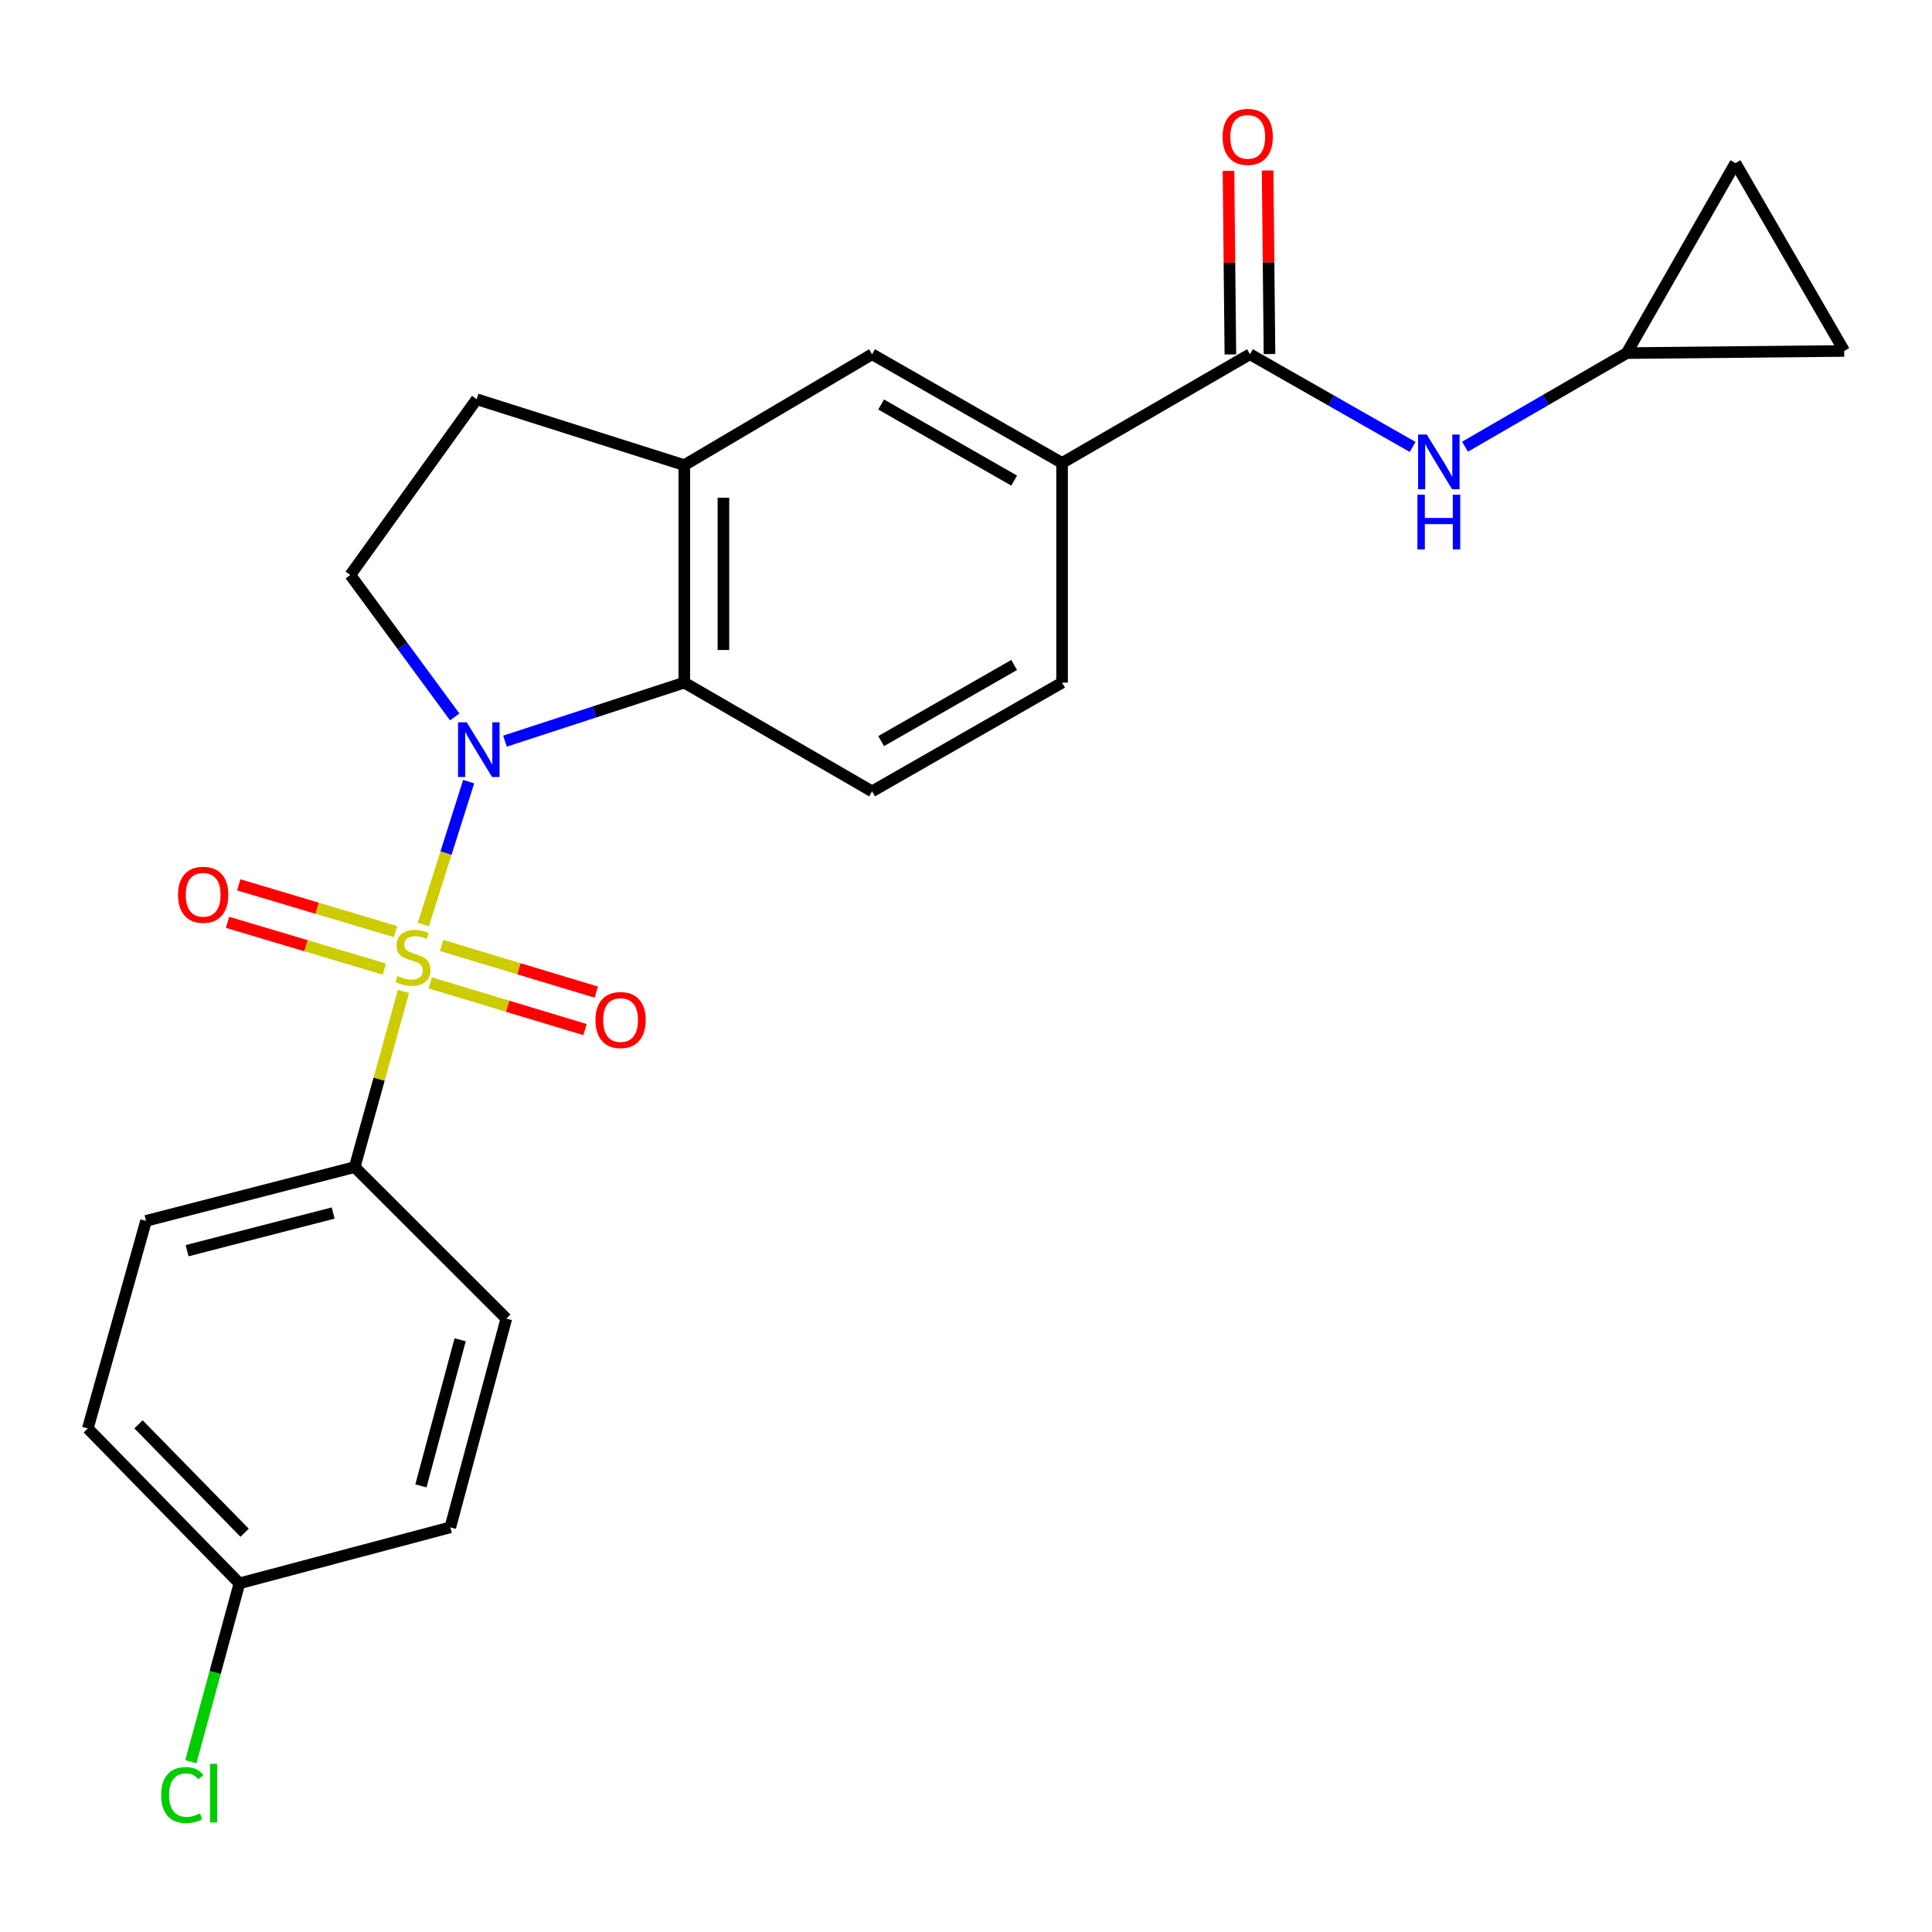 <?xml version='1.0' encoding='iso-8859-1'?>
<svg version='1.1' baseProfile='full'
              xmlns='http://www.w3.org/2000/svg'
                      xmlns:rdkit='http://www.rdkit.org/xml'
                      xmlns:xlink='http://www.w3.org/1999/xlink'
                  xml:space='preserve'
width='1000px' height='1000px' viewBox='0 0 1000 1000'>
<!-- END OF HEADER -->
<rect style='opacity:1.0;fill:#FFFFFF;stroke:none' width='1000' height='1000' x='0' y='0'> </rect>
<path class='bond-0' d='M 219.123,478.526 L 230.856,441.548' style='fill:none;fill-rule:evenodd;stroke:#CCCC00;stroke-width:6px;stroke-linecap:butt;stroke-linejoin:miter;stroke-opacity:1' />
<path class='bond-0' d='M 230.856,441.548 L 242.588,404.57' style='fill:none;fill-rule:evenodd;stroke:#0000FF;stroke-width:6px;stroke-linecap:butt;stroke-linejoin:miter;stroke-opacity:1' />
<path class='bond-4' d='M 208.835,513.162 L 196.213,558.622' style='fill:none;fill-rule:evenodd;stroke:#CCCC00;stroke-width:6px;stroke-linecap:butt;stroke-linejoin:miter;stroke-opacity:1' />
<path class='bond-4' d='M 196.213,558.622 L 183.591,604.083' style='fill:none;fill-rule:evenodd;stroke:#000000;stroke-width:6px;stroke-linecap:butt;stroke-linejoin:miter;stroke-opacity:1' />
<path class='bond-8' d='M 222.711,508.742 L 262.751,520.821' style='fill:none;fill-rule:evenodd;stroke:#CCCC00;stroke-width:6px;stroke-linecap:butt;stroke-linejoin:miter;stroke-opacity:1' />
<path class='bond-8' d='M 262.751,520.821 L 302.79,532.9' style='fill:none;fill-rule:evenodd;stroke:#FF0000;stroke-width:6px;stroke-linecap:butt;stroke-linejoin:miter;stroke-opacity:1' />
<path class='bond-8' d='M 228.56,489.357 L 268.599,501.436' style='fill:none;fill-rule:evenodd;stroke:#CCCC00;stroke-width:6px;stroke-linecap:butt;stroke-linejoin:miter;stroke-opacity:1' />
<path class='bond-8' d='M 268.599,501.436 L 308.638,513.515' style='fill:none;fill-rule:evenodd;stroke:#FF0000;stroke-width:6px;stroke-linecap:butt;stroke-linejoin:miter;stroke-opacity:1' />
<path class='bond-9' d='M 204.731,482.207 L 164.151,470.097' style='fill:none;fill-rule:evenodd;stroke:#CCCC00;stroke-width:6px;stroke-linecap:butt;stroke-linejoin:miter;stroke-opacity:1' />
<path class='bond-9' d='M 164.151,470.097 L 123.57,457.986' style='fill:none;fill-rule:evenodd;stroke:#FF0000;stroke-width:6px;stroke-linecap:butt;stroke-linejoin:miter;stroke-opacity:1' />
<path class='bond-9' d='M 198.941,501.609 L 158.36,489.499' style='fill:none;fill-rule:evenodd;stroke:#CCCC00;stroke-width:6px;stroke-linecap:butt;stroke-linejoin:miter;stroke-opacity:1' />
<path class='bond-9' d='M 158.36,489.499 L 117.78,477.389' style='fill:none;fill-rule:evenodd;stroke:#FF0000;stroke-width:6px;stroke-linecap:butt;stroke-linejoin:miter;stroke-opacity:1' />
<path class='bond-1' d='M 261.37,383.618 L 307.781,368.47' style='fill:none;fill-rule:evenodd;stroke:#0000FF;stroke-width:6px;stroke-linecap:butt;stroke-linejoin:miter;stroke-opacity:1' />
<path class='bond-1' d='M 307.781,368.47 L 354.192,353.322' style='fill:none;fill-rule:evenodd;stroke:#000000;stroke-width:6px;stroke-linecap:butt;stroke-linejoin:miter;stroke-opacity:1' />
<path class='bond-5' d='M 235.354,371.07 L 208.336,334.338' style='fill:none;fill-rule:evenodd;stroke:#0000FF;stroke-width:6px;stroke-linecap:butt;stroke-linejoin:miter;stroke-opacity:1' />
<path class='bond-5' d='M 208.336,334.338 L 181.319,297.606' style='fill:none;fill-rule:evenodd;stroke:#000000;stroke-width:6px;stroke-linecap:butt;stroke-linejoin:miter;stroke-opacity:1' />
<path class='bond-3' d='M 354.192,353.322 L 354.192,240.755' style='fill:none;fill-rule:evenodd;stroke:#000000;stroke-width:6px;stroke-linecap:butt;stroke-linejoin:miter;stroke-opacity:1' />
<path class='bond-3' d='M 374.44,336.437 L 374.44,257.64' style='fill:none;fill-rule:evenodd;stroke:#000000;stroke-width:6px;stroke-linecap:butt;stroke-linejoin:miter;stroke-opacity:1' />
<path class='bond-12' d='M 354.192,353.322 L 451.382,409.612' style='fill:none;fill-rule:evenodd;stroke:#000000;stroke-width:6px;stroke-linecap:butt;stroke-linejoin:miter;stroke-opacity:1' />
<path class='bond-2' d='M 646.967,183.351 L 549.731,239.63' style='fill:none;fill-rule:evenodd;stroke:#000000;stroke-width:6px;stroke-linecap:butt;stroke-linejoin:miter;stroke-opacity:1' />
<path class='bond-6' d='M 646.967,183.351 L 689.072,207.343' style='fill:none;fill-rule:evenodd;stroke:#000000;stroke-width:6px;stroke-linecap:butt;stroke-linejoin:miter;stroke-opacity:1' />
<path class='bond-6' d='M 689.072,207.343 L 731.178,231.334' style='fill:none;fill-rule:evenodd;stroke:#0000FF;stroke-width:6px;stroke-linecap:butt;stroke-linejoin:miter;stroke-opacity:1' />
<path class='bond-16' d='M 657.09,183.247 L 656.601,135.74' style='fill:none;fill-rule:evenodd;stroke:#000000;stroke-width:6px;stroke-linecap:butt;stroke-linejoin:miter;stroke-opacity:1' />
<path class='bond-16' d='M 656.601,135.74 L 656.113,88.232' style='fill:none;fill-rule:evenodd;stroke:#FF0000;stroke-width:6px;stroke-linecap:butt;stroke-linejoin:miter;stroke-opacity:1' />
<path class='bond-16' d='M 636.843,183.456 L 636.354,135.948' style='fill:none;fill-rule:evenodd;stroke:#000000;stroke-width:6px;stroke-linecap:butt;stroke-linejoin:miter;stroke-opacity:1' />
<path class='bond-16' d='M 636.354,135.948 L 635.866,88.44' style='fill:none;fill-rule:evenodd;stroke:#FF0000;stroke-width:6px;stroke-linecap:butt;stroke-linejoin:miter;stroke-opacity:1' />
<path class='bond-10' d='M 354.192,240.755 L 451.382,183.351' style='fill:none;fill-rule:evenodd;stroke:#000000;stroke-width:6px;stroke-linecap:butt;stroke-linejoin:miter;stroke-opacity:1' />
<path class='bond-25' d='M 354.192,240.755 L 246.731,206.648' style='fill:none;fill-rule:evenodd;stroke:#000000;stroke-width:6px;stroke-linecap:butt;stroke-linejoin:miter;stroke-opacity:1' />
<path class='bond-18' d='M 183.591,604.083 L 75.59,631.924' style='fill:none;fill-rule:evenodd;stroke:#000000;stroke-width:6px;stroke-linecap:butt;stroke-linejoin:miter;stroke-opacity:1' />
<path class='bond-18' d='M 172.445,627.866 L 96.845,647.355' style='fill:none;fill-rule:evenodd;stroke:#000000;stroke-width:6px;stroke-linecap:butt;stroke-linejoin:miter;stroke-opacity:1' />
<path class='bond-19' d='M 183.591,604.083 L 262.075,682.51' style='fill:none;fill-rule:evenodd;stroke:#000000;stroke-width:6px;stroke-linecap:butt;stroke-linejoin:miter;stroke-opacity:1' />
<path class='bond-15' d='M 181.319,297.606 L 246.731,206.648' style='fill:none;fill-rule:evenodd;stroke:#000000;stroke-width:6px;stroke-linecap:butt;stroke-linejoin:miter;stroke-opacity:1' />
<path class='bond-11' d='M 758.28,231.213 L 800.129,206.99' style='fill:none;fill-rule:evenodd;stroke:#0000FF;stroke-width:6px;stroke-linecap:butt;stroke-linejoin:miter;stroke-opacity:1' />
<path class='bond-11' d='M 800.129,206.99 L 841.978,182.766' style='fill:none;fill-rule:evenodd;stroke:#000000;stroke-width:6px;stroke-linecap:butt;stroke-linejoin:miter;stroke-opacity:1' />
<path class='bond-7' d='M 549.731,239.63 L 549.731,353.322' style='fill:none;fill-rule:evenodd;stroke:#000000;stroke-width:6px;stroke-linecap:butt;stroke-linejoin:miter;stroke-opacity:1' />
<path class='bond-26' d='M 549.731,239.63 L 451.382,183.351' style='fill:none;fill-rule:evenodd;stroke:#000000;stroke-width:6px;stroke-linecap:butt;stroke-linejoin:miter;stroke-opacity:1' />
<path class='bond-26' d='M 524.923,248.762 L 456.078,209.367' style='fill:none;fill-rule:evenodd;stroke:#000000;stroke-width:6px;stroke-linecap:butt;stroke-linejoin:miter;stroke-opacity:1' />
<path class='bond-13' d='M 841.978,182.766 L 898.256,84.429' style='fill:none;fill-rule:evenodd;stroke:#000000;stroke-width:6px;stroke-linecap:butt;stroke-linejoin:miter;stroke-opacity:1' />
<path class='bond-14' d='M 841.978,182.766 L 954.545,181.653' style='fill:none;fill-rule:evenodd;stroke:#000000;stroke-width:6px;stroke-linecap:butt;stroke-linejoin:miter;stroke-opacity:1' />
<path class='bond-17' d='M 451.382,409.612 L 549.731,353.322' style='fill:none;fill-rule:evenodd;stroke:#000000;stroke-width:6px;stroke-linecap:butt;stroke-linejoin:miter;stroke-opacity:1' />
<path class='bond-17' d='M 456.077,383.595 L 524.921,344.192' style='fill:none;fill-rule:evenodd;stroke:#000000;stroke-width:6px;stroke-linecap:butt;stroke-linejoin:miter;stroke-opacity:1' />
<path class='bond-27' d='M 898.256,84.429 L 954.545,181.653' style='fill:none;fill-rule:evenodd;stroke:#000000;stroke-width:6px;stroke-linecap:butt;stroke-linejoin:miter;stroke-opacity:1' />
<path class='bond-22' d='M 75.59,631.924 L 45.455,739.373' style='fill:none;fill-rule:evenodd;stroke:#000000;stroke-width:6px;stroke-linecap:butt;stroke-linejoin:miter;stroke-opacity:1' />
<path class='bond-21' d='M 262.075,682.51 L 233.075,790.556' style='fill:none;fill-rule:evenodd;stroke:#000000;stroke-width:6px;stroke-linecap:butt;stroke-linejoin:miter;stroke-opacity:1' />
<path class='bond-21' d='M 238.169,693.468 L 217.869,769.1' style='fill:none;fill-rule:evenodd;stroke:#000000;stroke-width:6px;stroke-linecap:butt;stroke-linejoin:miter;stroke-opacity:1' />
<path class='bond-20' d='M 123.916,819.533 L 233.075,790.556' style='fill:none;fill-rule:evenodd;stroke:#000000;stroke-width:6px;stroke-linecap:butt;stroke-linejoin:miter;stroke-opacity:1' />
<path class='bond-23' d='M 123.916,819.533 L 111.35,865.694' style='fill:none;fill-rule:evenodd;stroke:#000000;stroke-width:6px;stroke-linecap:butt;stroke-linejoin:miter;stroke-opacity:1' />
<path class='bond-23' d='M 111.35,865.694 L 98.784,911.856' style='fill:none;fill-rule:evenodd;stroke:#00CC00;stroke-width:6px;stroke-linecap:butt;stroke-linejoin:miter;stroke-opacity:1' />
<path class='bond-24' d='M 123.916,819.533 L 45.455,739.373' style='fill:none;fill-rule:evenodd;stroke:#000000;stroke-width:6px;stroke-linecap:butt;stroke-linejoin:miter;stroke-opacity:1' />
<path class='bond-24' d='M 126.616,793.346 L 71.694,737.234' style='fill:none;fill-rule:evenodd;stroke:#000000;stroke-width:6px;stroke-linecap:butt;stroke-linejoin:miter;stroke-opacity:1' />
<path  class='atom-0' d='M 205.749 505.183
Q 206.069 505.303, 207.389 505.863
Q 208.709 506.423, 210.149 506.783
Q 211.629 507.103, 213.069 507.103
Q 215.749 507.103, 217.309 505.823
Q 218.869 504.503, 218.869 502.223
Q 218.869 500.663, 218.069 499.703
Q 217.309 498.743, 216.109 498.223
Q 214.909 497.703, 212.909 497.103
Q 210.389 496.343, 208.869 495.623
Q 207.389 494.903, 206.309 493.383
Q 205.269 491.863, 205.269 489.303
Q 205.269 485.743, 207.669 483.543
Q 210.109 481.343, 214.909 481.343
Q 218.189 481.343, 221.909 482.903
L 220.989 485.983
Q 217.589 484.583, 215.029 484.583
Q 212.269 484.583, 210.749 485.743
Q 209.229 486.863, 209.269 488.823
Q 209.269 490.343, 210.029 491.263
Q 210.829 492.183, 211.949 492.703
Q 213.109 493.223, 215.029 493.823
Q 217.589 494.623, 219.109 495.423
Q 220.629 496.223, 221.709 497.863
Q 222.829 499.463, 222.829 502.223
Q 222.829 506.143, 220.189 508.263
Q 217.589 510.343, 213.229 510.343
Q 210.709 510.343, 208.789 509.783
Q 206.909 509.263, 204.669 508.343
L 205.749 505.183
' fill='#CCCC00'/>
<path  class='atom-1' d='M 241.573 373.876
L 250.853 388.876
Q 251.773 390.356, 253.253 393.036
Q 254.733 395.716, 254.813 395.876
L 254.813 373.876
L 258.573 373.876
L 258.573 402.196
L 254.693 402.196
L 244.733 385.796
Q 243.573 383.876, 242.333 381.676
Q 241.133 379.476, 240.773 378.796
L 240.773 402.196
L 237.093 402.196
L 237.093 373.876
L 241.573 373.876
' fill='#0000FF'/>
<path  class='atom-7' d='M 738.471 224.896
L 747.751 239.896
Q 748.671 241.376, 750.151 244.056
Q 751.631 246.736, 751.711 246.896
L 751.711 224.896
L 755.471 224.896
L 755.471 253.216
L 751.591 253.216
L 741.631 236.816
Q 740.471 234.896, 739.231 232.696
Q 738.031 230.496, 737.671 229.816
L 737.671 253.216
L 733.991 253.216
L 733.991 224.896
L 738.471 224.896
' fill='#0000FF'/>
<path  class='atom-7' d='M 733.651 256.048
L 737.491 256.048
L 737.491 268.088
L 751.971 268.088
L 751.971 256.048
L 755.811 256.048
L 755.811 284.368
L 751.971 284.368
L 751.971 271.288
L 737.491 271.288
L 737.491 284.368
L 733.651 284.368
L 733.651 256.048
' fill='#0000FF'/>
<path  class='atom-9' d='M 308.21 527.963
Q 308.21 521.163, 311.57 517.363
Q 314.93 513.563, 321.21 513.563
Q 327.49 513.563, 330.85 517.363
Q 334.21 521.163, 334.21 527.963
Q 334.21 534.843, 330.81 538.763
Q 327.41 542.643, 321.21 542.643
Q 314.97 542.643, 311.57 538.763
Q 308.21 534.883, 308.21 527.963
M 321.21 539.443
Q 325.53 539.443, 327.85 536.563
Q 330.21 533.643, 330.21 527.963
Q 330.21 522.403, 327.85 519.603
Q 325.53 516.763, 321.21 516.763
Q 316.89 516.763, 314.53 519.563
Q 312.21 522.363, 312.21 527.963
Q 312.21 533.683, 314.53 536.563
Q 316.89 539.443, 321.21 539.443
' fill='#FF0000'/>
<path  class='atom-10' d='M 92.152 463.135
Q 92.152 456.335, 95.512 452.535
Q 98.872 448.735, 105.152 448.735
Q 111.432 448.735, 114.792 452.535
Q 118.152 456.335, 118.152 463.135
Q 118.152 470.015, 114.752 473.935
Q 111.352 477.815, 105.152 477.815
Q 98.912 477.815, 95.512 473.935
Q 92.152 470.055, 92.152 463.135
M 105.152 474.615
Q 109.472 474.615, 111.792 471.735
Q 114.152 468.815, 114.152 463.135
Q 114.152 457.575, 111.792 454.775
Q 109.472 451.935, 105.152 451.935
Q 100.832 451.935, 98.472 454.735
Q 96.152 457.535, 96.152 463.135
Q 96.152 468.855, 98.472 471.735
Q 100.832 474.615, 105.152 474.615
' fill='#FF0000'/>
<path  class='atom-17' d='M 632.808 70.841
Q 632.808 64.041, 636.168 60.241
Q 639.528 56.441, 645.808 56.441
Q 652.088 56.441, 655.448 60.241
Q 658.808 64.041, 658.808 70.841
Q 658.808 77.721, 655.408 81.641
Q 652.008 85.521, 645.808 85.521
Q 639.568 85.521, 636.168 81.641
Q 632.808 77.761, 632.808 70.841
M 645.808 82.321
Q 650.128 82.321, 652.448 79.441
Q 654.808 76.521, 654.808 70.841
Q 654.808 65.281, 652.448 62.481
Q 650.128 59.641, 645.808 59.641
Q 641.488 59.641, 639.128 62.441
Q 636.808 65.241, 636.808 70.841
Q 636.808 76.561, 639.128 79.441
Q 641.488 82.321, 645.808 82.321
' fill='#FF0000'/>
<path  class='atom-24' d='M 83.433 929.11
Q 83.433 922.07, 86.713 918.39
Q 90.034 914.67, 96.314 914.67
Q 102.154 914.67, 105.274 918.79
L 102.634 920.95
Q 100.354 917.95, 96.314 917.95
Q 92.034 917.95, 89.754 920.83
Q 87.513 923.67, 87.513 929.11
Q 87.513 934.71, 89.834 937.59
Q 92.194 940.47, 96.754 940.47
Q 99.874 940.47, 103.514 938.59
L 104.634 941.59
Q 103.154 942.55, 100.914 943.11
Q 98.674 943.67, 96.194 943.67
Q 90.034 943.67, 86.713 939.91
Q 83.433 936.15, 83.433 929.11
' fill='#00CC00'/>
<path  class='atom-24' d='M 108.714 912.95
L 112.394 912.95
L 112.394 943.31
L 108.714 943.31
L 108.714 912.95
' fill='#00CC00'/>
</svg>
